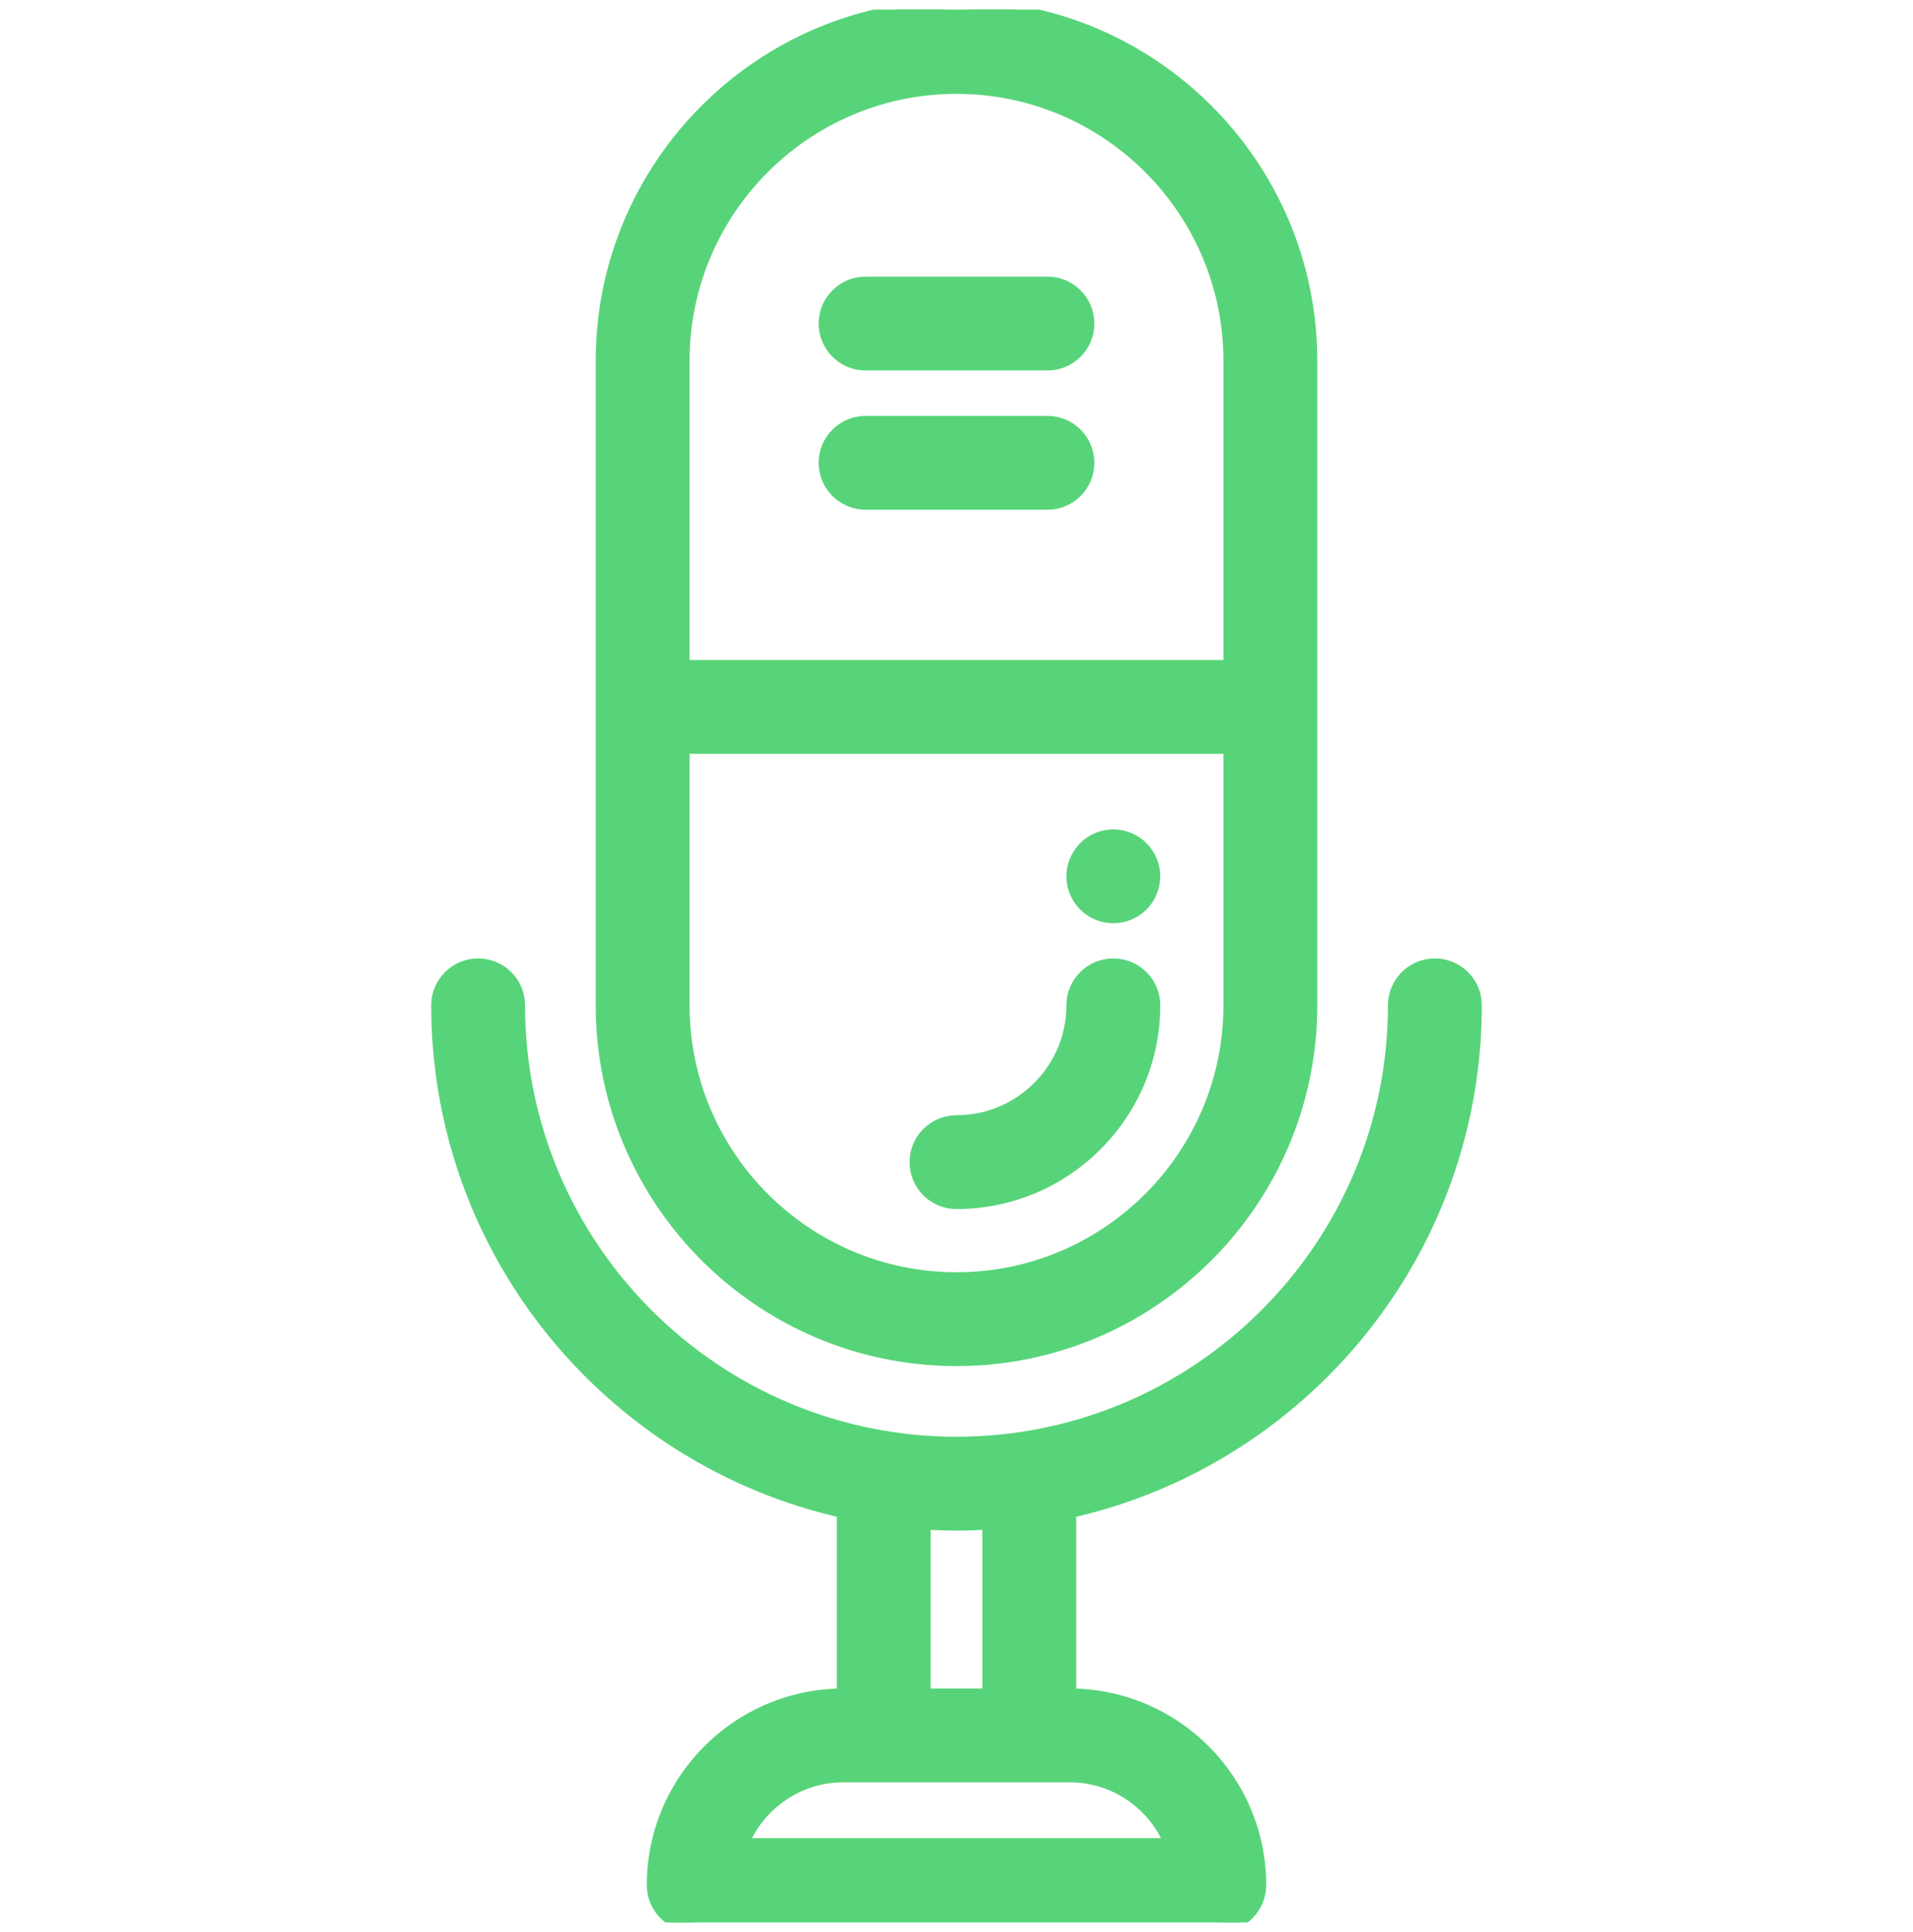 <?xml version="1.0" encoding="UTF-8"?> <svg xmlns="http://www.w3.org/2000/svg" width="100" height="101" viewBox="0 0 100 101" fill="none"><g clip-path="url(#clip0_460_150)"><path d="M50 0.25C60.261 0.25 68.609 8.598 68.609 18.859V52.557C68.609 62.818 60.261 71.166 50 71.166C39.739 71.166 31.391 62.818 31.391 52.557V18.859C31.391 8.598 39.739 0.25 50 0.25ZM35.797 52.557C35.797 60.388 42.168 66.76 50 66.76C57.832 66.76 64.203 60.388 64.203 52.557V39.157H35.797V52.557ZM50 4.656C42.168 4.656 35.797 11.028 35.797 18.859V34.751H64.203V18.859C64.203 11.028 57.832 4.656 50 4.656Z" fill="#57D479" stroke="#57D479" stroke-width="0.5"></path><path d="M54.753 21.991C55.97 21.991 56.956 22.977 56.956 24.194C56.956 25.411 55.97 26.397 54.753 26.397H45.248C44.031 26.397 43.045 25.411 43.045 24.194C43.045 22.977 44.031 21.991 45.248 21.991H54.753Z" fill="#57D479" stroke="#57D479" stroke-width="0.5"></path><path d="M54.753 14.711C55.97 14.712 56.956 15.698 56.956 16.915C56.956 18.131 55.97 19.118 54.753 19.118H45.248C44.031 19.118 43.045 18.131 43.045 16.915C43.045 15.698 44.031 14.711 45.248 14.711H54.753Z" fill="#57D479" stroke="#57D479" stroke-width="0.5"></path><path d="M75.006 50.354C76.223 50.354 77.209 51.34 77.209 52.557C77.209 65.496 68.13 76.35 56.009 79.093V88.521C61.494 88.573 65.94 93.05 65.94 98.547C65.94 99.764 64.954 100.75 63.737 100.75H36.264C35.047 100.75 34.061 99.764 34.06 98.547C34.06 93.05 38.506 88.573 43.991 88.521V79.093C31.871 76.35 22.791 65.496 22.791 52.557C22.791 51.34 23.777 50.354 24.994 50.354C26.211 50.354 27.197 51.34 27.197 52.557C27.197 65.13 37.427 75.359 50 75.359C62.573 75.359 72.803 65.13 72.803 52.557C72.803 51.34 73.79 50.354 75.006 50.354ZM44.088 92.925C41.77 92.925 39.776 94.336 38.917 96.344H61.084C60.225 94.335 58.23 92.925 55.913 92.925H44.088ZM51.602 79.716C51.072 79.747 50.538 79.766 50 79.766C49.462 79.766 48.928 79.747 48.398 79.716V88.519H51.602V79.716Z" fill="#57D479" stroke="#57D479" stroke-width="0.5"></path><path d="M58.198 50.354C59.414 50.354 60.401 51.34 60.401 52.557C60.401 58.292 55.735 62.957 50 62.957C48.783 62.957 47.797 61.971 47.797 60.754C47.797 59.537 48.783 58.551 50 58.551C53.305 58.551 55.995 55.861 55.995 52.557C55.995 51.34 56.981 50.354 58.198 50.354Z" fill="#57D479" stroke="#57D479" stroke-width="0.5"></path><path d="M58.197 43.609C58.778 43.609 59.345 43.845 59.755 44.255L59.9 44.416C60.221 44.807 60.4 45.305 60.4 45.812C60.4 46.32 60.22 46.818 59.9 47.209L59.755 47.37C59.345 47.78 58.778 48.016 58.197 48.016C57.69 48.016 57.192 47.835 56.801 47.516L56.641 47.37C56.23 46.96 55.994 46.392 55.994 45.812C55.994 45.232 56.231 44.665 56.641 44.255L56.801 44.109C57.192 43.789 57.69 43.609 58.197 43.609Z" fill="#57D479" stroke="#57D479" stroke-width="0.5"></path></g><defs><clipPath id="clip0_460_150"><rect width="100" height="100" fill="white" transform="translate(0 0.5)"></rect></clipPath></defs></svg> 